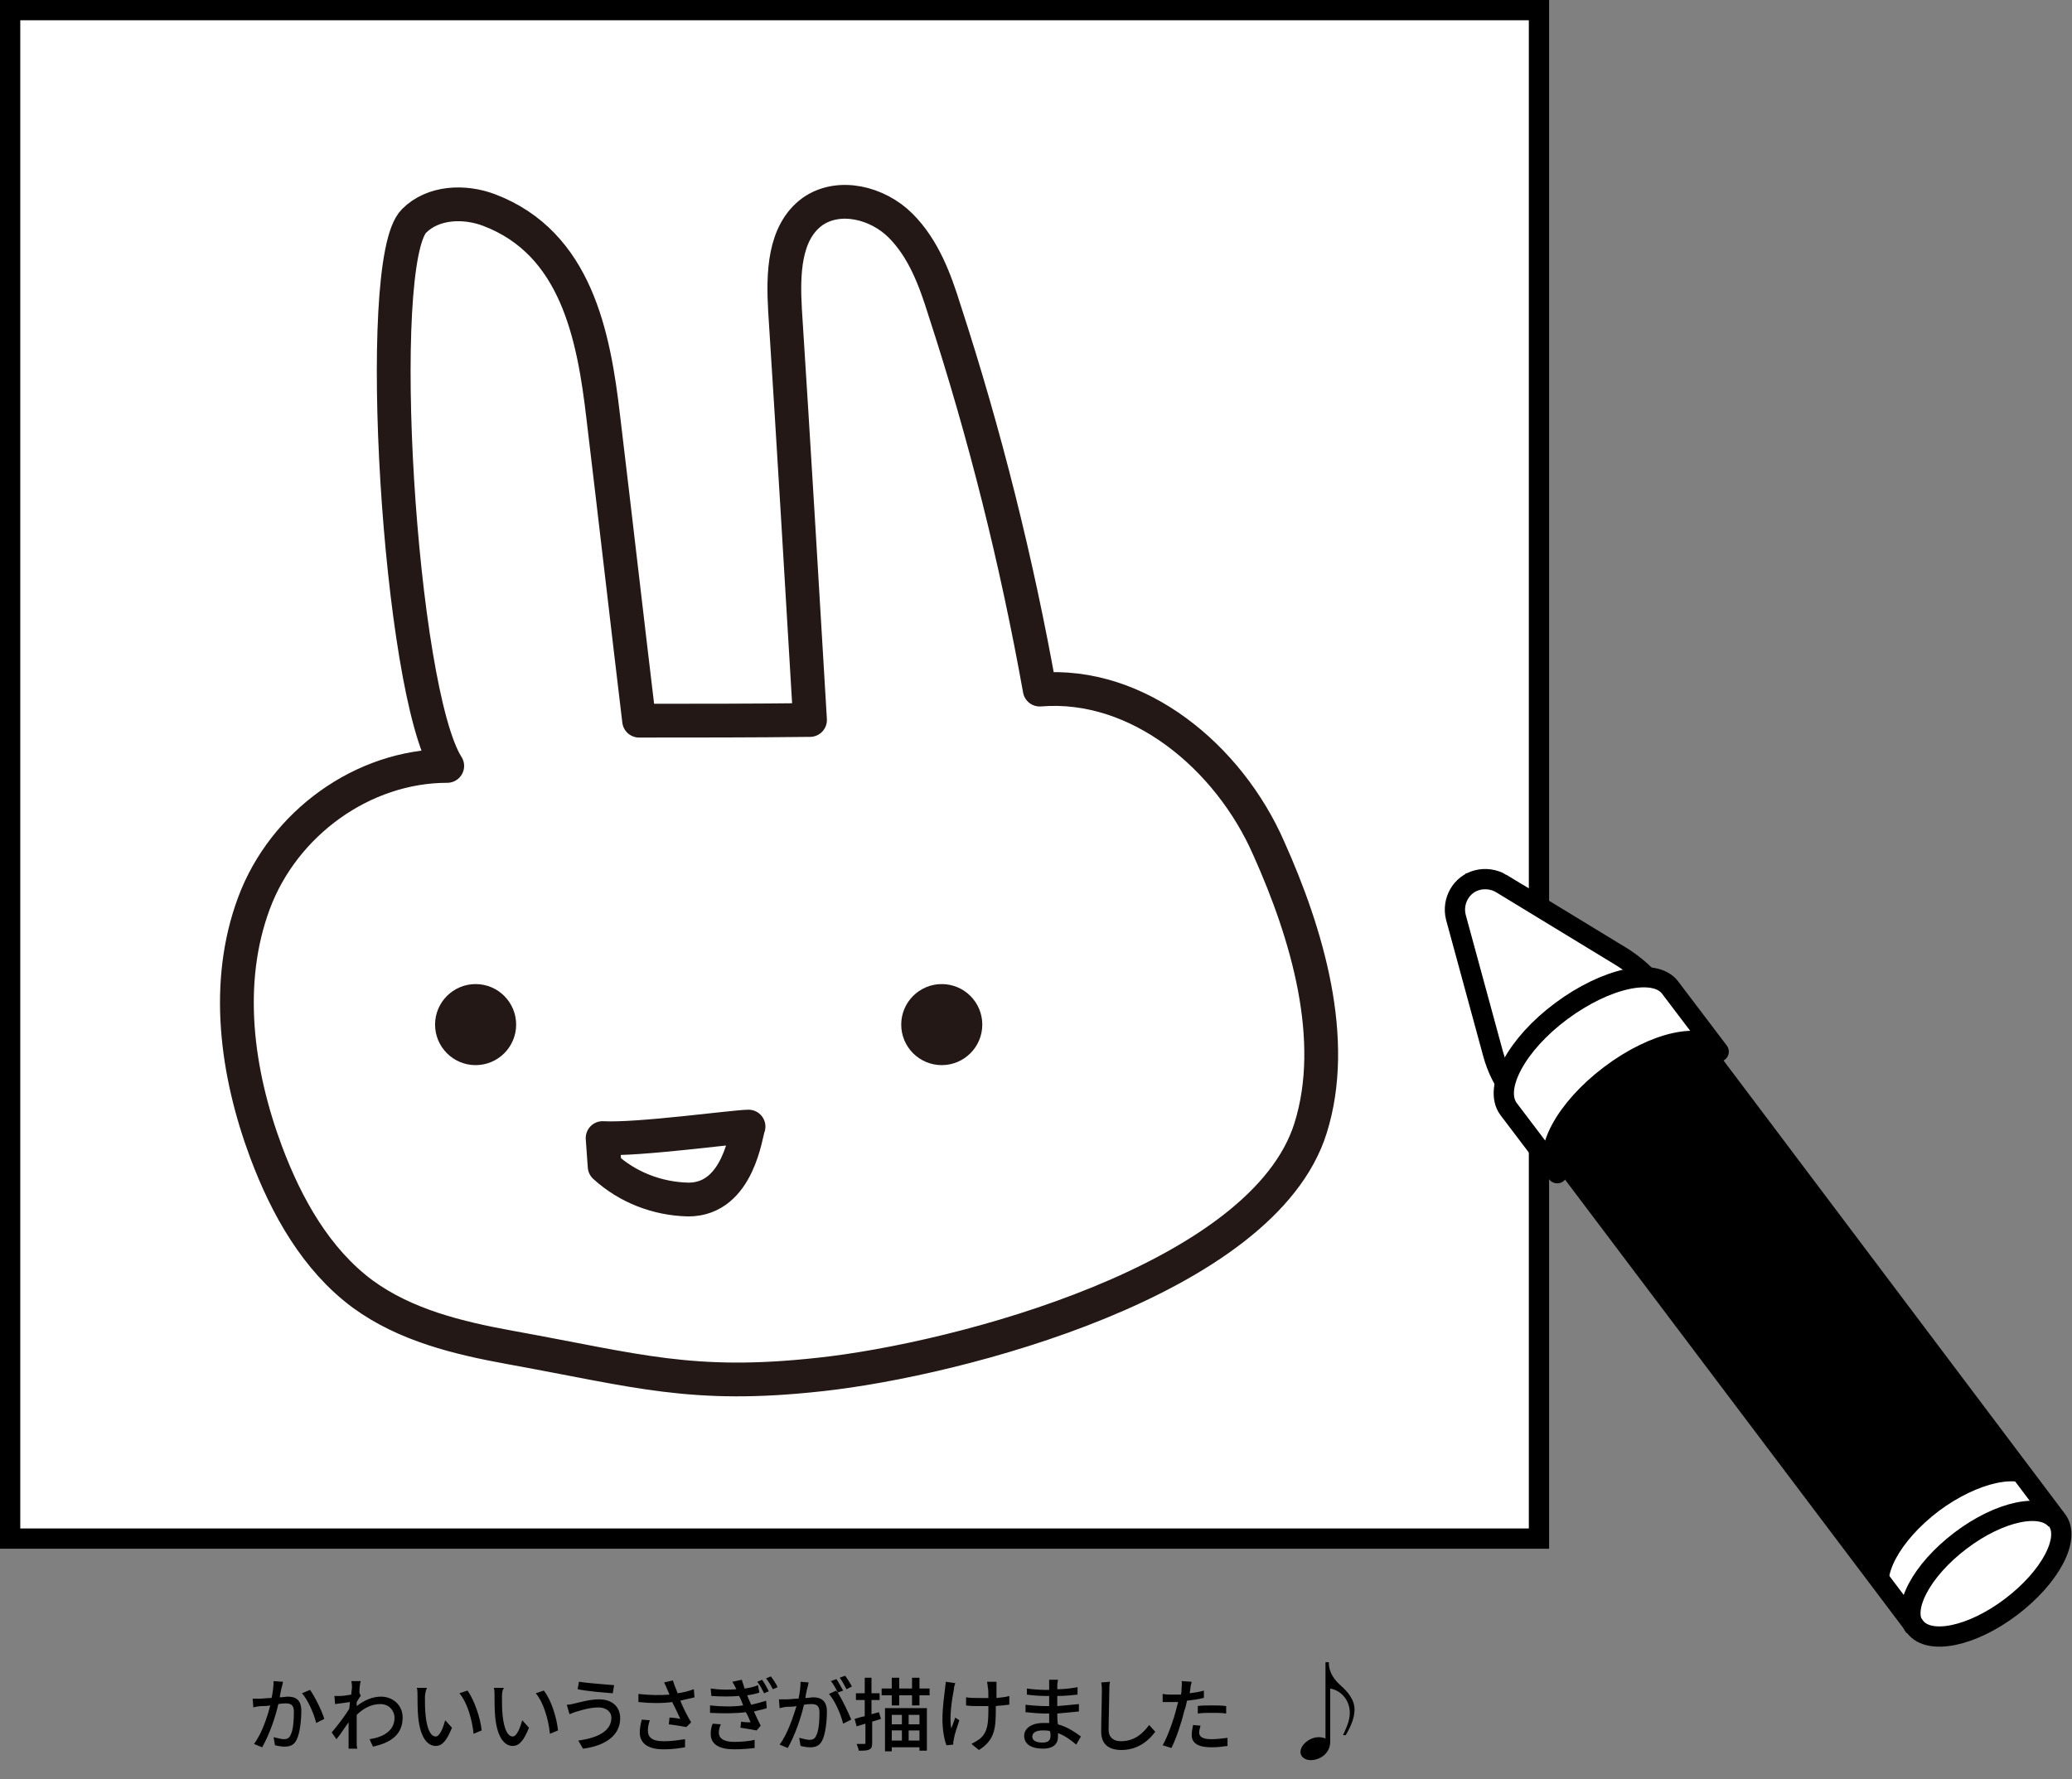 <svg version="1.1" id="グループ化_740" xmlns="http://www.w3.org/2000/svg" x="0" y="0" viewBox="0 0 306.7 263.4" xml:space="preserve"><rect x="0" y="0" width="306.7" height="263.4" fill="#808080" stroke="none"/><style>.st0{fill:#fff;stroke:#000;stroke-width:3;stroke-miterlimit:10}.st2{fill:#231815}.st4{enable-background:new}</style><path id="長方形_1666" class="st0" d="M1.5 1.5h226.3v226.3H1.5z"/><path id="パス_5341" d="M121.4 203.5c-19 2.1-27.1-.6-45.9-4-7.7-1.4-15.5-3.3-21.8-7.9-6.9-5.1-11.3-13-14.3-21-4.4-11.8-6.2-25.1-1.8-36.9s16.1-20.3 28.6-20.3c-7.1-11.1-11-74.7-4.9-80.7 2.8-2.8 7.4-3 11.1-1.6C85.3 36 87.9 49.7 89.3 61.8c1.8 15 3.5 29.9 5.3 44.9 8.4 0 16.8 0 25.3-.1-1.2-20.2-2.4-40.5-3.7-60.7-.3-5.3-.2-11.5 4.1-14.6 3.9-2.7 9.6-1.3 13 2.1s5.1 8 6.5 12.5c6 18.4 10.7 37.2 14.1 56.2 14.6-1.2 28 10 33.9 23.5 5.7 12.7 10.3 28.3 6.2 41.4-7 22.5-52.2 34.3-72.6 36.5z" fill="#fff" stroke="#231815" stroke-width="5" stroke-linecap="round" stroke-linejoin="round" stroke-miterlimit="10"/><circle id="楕円形_245" class="st2" cx="70.4" cy="151.7" r="6"/><circle id="楕円形_246" class="st2" cx="139.4" cy="151.7" r="6"/><path id="パス_5342" d="M89.2 168.5l.3 4.2c3.4 3.1 7.8 4.8 12.4 4.9 7.5 0 8.5-10 8.9-10.8-2 0-16.4 2-21.6 1.7z" fill="none" stroke="#231815" stroke-width="5" stroke-linecap="round" stroke-linejoin="round" stroke-miterlimit="10"/><g class="st4"><path d="M41.9 249c-.1.3-.1.6-.2.8-.1.4-.2.9-.3 1.5.5 0 .9-.1 1.2-.1 1.2 0 2 .5 2 2.1 0 1.4-.2 3.3-.7 4.3-.4.8-1 1-1.8 1-.4 0-1-.1-1.4-.2l-.2-1.2c.5.1 1.1.3 1.5.3.4 0 .8-.1 1-.6.4-.7.5-2.2.5-3.5 0-1-.5-1.2-1.2-1.2-.2 0-.6 0-1.1.1-.4 1.8-1.3 4.5-2.4 6.4l-1.2-.5c1.2-1.6 2-4.1 2.4-5.7-.5.1-1 .1-1.3.1-.3 0-.9.1-1.2.2l-.1-1.3h1.1c.4 0 1-.1 1.7-.1.2-.9.3-1.8.3-2.5l1.4.1zm4 1.2c.7 1 1.8 3.2 2.1 4.3l-1.2.6c-.3-1.3-1.2-3.4-2.1-4.4l1.2-.5zM53.4 251.1c-.2.2-.4.6-.6.9v.6c1.3-1 2.5-1.4 3.6-1.4 1.7 0 3.2 1.2 3.2 3.1 0 2.4-1.6 3.7-4.4 4.3l-.5-1.1c2-.3 3.7-1.2 3.7-3.2 0-.9-.7-2-2.1-2-1.3 0-2.5.6-3.5 1.6v4.2c0 .2 0 .6.1.8h-1.3v-.8-3.1c-.6.8-1.2 1.8-1.8 2.5l-.7-1c.7-.8 2-2.5 2.6-3.5l.1-1c-.6.1-1.5.2-2.2.3l-.1-1.2h.9c.4 0 1-.1 1.6-.2 0-.5.1-.9.1-1 0-.3 0-.6-.1-1h1.4c-.1.3-.2.9-.2 1.7l.2.5zM62.9 251.3c0 .7 0 1.8.1 2.7.2 1.9.7 3.1 1.5 3.1.6 0 1.1-1.3 1.4-2.4l1 1.1c-.8 2-1.5 2.7-2.4 2.7-1.2 0-2.3-1.2-2.6-4.3-.1-1-.1-2.5-.1-3.2 0-.3 0-.8-.1-1.1h1.5c-.2.4-.3 1-.3 1.4zm8.4 4.9l-1.2.5c-.2-2-.9-4.6-2.1-6l1.2-.4c1 1.4 1.9 4 2.1 5.9zM74.3 251.3c0 .7 0 1.8.1 2.7.2 1.9.7 3.1 1.5 3.1.6 0 1.1-1.3 1.4-2.4l1 1.1c-.8 2-1.5 2.7-2.4 2.7-1.2 0-2.3-1.2-2.6-4.3-.1-1-.1-2.5-.1-3.2 0-.3 0-.8-.1-1.1h1.5c-.3.4-.3 1-.3 1.4zm8.3 4.9l-1.2.5c-.2-2-.9-4.6-2.1-6l1.2-.4c1.1 1.4 1.9 4 2.1 5.9zM88.6 252.8c-1.3 0-2.5.4-3.2.6-.4.1-.8.3-1.1.4l-.4-1.4c.4 0 .8-.1 1.2-.2.9-.2 2.2-.6 3.6-.6 1.8 0 3.1 1 3.1 2.8 0 2.6-2.3 4.1-5.5 4.5l-.7-1.2c2.9-.4 4.9-1.4 4.9-3.4 0-.8-.7-1.5-1.9-1.5zm2.3-3.3l-.2 1.2c-1.3-.1-3.8-.3-5.2-.6l.2-1.1c1.3.2 4 .4 5.2.5zM102.8 251.3c-.7.2-1.4.3-2.1.5.4 1 1 2.2 1.6 3.2l-.7.7c-.6-.1-1.7-.3-2.6-.4l.1-1c.4 0 1.2.1 1.6.2-.3-.7-.8-1.7-1.2-2.5-1.5.2-3.2.2-5 0v-1.2c1.7.2 3.3.2 4.6.1l-.3-.7c-.2-.5-.3-.7-.5-1.1l1.3-.3c.2.7.5 1.3.7 1.9.8-.1 1.6-.3 2.4-.6l.1 1.2zm-6.6 3.4c-.2.4-.3 1.1-.3 1.5 0 1 .6 1.6 2.3 1.6 1.6 0 2.3-.2 3.2-.3v1.2c-.7.1-1.6.3-3.2.3-2.3 0-3.5-.9-3.5-2.5 0-.5.1-1.2.3-1.9l1.2.1zM113.5 252.9c-.5.2-1.2.3-1.9.5.3.7.7 1.5 1 2.1l-.6.7c-.6-.1-1.7-.3-2.4-.4l.1-.9c.5.1 1.1.1 1.4.1-.2-.5-.4-1-.7-1.5-1.5.2-3.4.2-5.3.1v-1.1c1.8.2 3.5.2 4.9 0l-.3-.8-.3-.6c-1.2.1-2.7.1-4.1 0l-.1-1.1c1.4.2 2.7.2 3.8.1l-.1-.2c-.2-.4-.3-.6-.5-.9l1.4-.3c.1.4.3.8.4 1.3.7-.1 1.3-.2 2-.5l.2 1.1c-.6.2-1.1.3-1.8.4.1.2.1.3.2.5s.2.5.4.9c.9-.2 1.6-.4 2.2-.6l.1 1.1zm-6.8 2.4c-.2.4-.3.9-.3 1.2 0 .8.6 1.4 2.3 1.4 1 0 2.2-.1 3-.3v1.2c-.7.1-1.9.2-3 .2-2.2 0-3.5-.7-3.5-2.3 0-.5.1-1.1.3-1.5l1.2.1zm6.1-6.6c.3.4.7 1.1 1 1.7l-.7.3c-.3-.6-.6-1.2-1-1.7l.7-.3zm1.3-.5c.3.4.8 1.1 1 1.6l-.7.3c-.3-.6-.6-1.1-1-1.6l.7-.3zM119.7 249.1c-.1.3-.1.6-.2.8-.1.4-.2.9-.3 1.5.5 0 .9-.1 1.2-.1 1.1 0 2 .5 2 2.1 0 1.4-.2 3.3-.7 4.3-.4.8-1 1-1.8 1-.5 0-1-.1-1.4-.2l-.2-1.2c.5.1 1.1.3 1.5.3.4 0 .8-.1 1-.6.4-.7.5-2.2.5-3.5 0-1-.5-1.2-1.2-1.2-.2 0-.6 0-1.1.1-.4 1.8-1.3 4.5-2.4 6.4l-1.2-.5c1.2-1.6 2-4.1 2.5-5.7-.5.1-1 .1-1.3.1-.3 0-.8.1-1.2.2l-.1-1.3h1.2c.4 0 1-.1 1.7-.1.2-.9.3-1.8.3-2.5l1.2.1zm4.3 1.5c.7 1.1 1.6 3 2 4l-1.2.6c-.3-1.3-1.2-3.4-2.1-4.4l1.1-.5c0 .2.1.2.2.3-.2-.5-.6-1.2-1-1.7l.8-.3c.3.4.7 1.2 1 1.7l-.8.3zm1.3-.5c-.3-.5-.6-1.2-1-1.7l.8-.3c.3.4.8 1.2 1 1.6l-.8.4zM130.4 254.5l-1.3.4v3.1c0 .6-.1.9-.4 1-.3.2-.8.2-1.6.2 0-.3-.2-.7-.3-1h1.1c.2 0 .2 0 .2-.2v-2.8l-1.3.4-.3-1.1c.4-.1.9-.3 1.5-.4v-2.4h-1.3v-1h1.3v-2.3h1v2.3h1.2v1H129v2.1l1.1-.3.3 1zm7.2-4.5v1h-1.5v1.5H135V251h-1.9v1.5H132V251h-1.5v-1h1.5v-1.6h1.1v1.6h1.9v-1.6h1.1v1.6h1.5zm-6.6 2.9h6.2v6.3h-1.1v-.5H132v.6h-1v-6.4zm1 1v1.4h1.5v-1.4H132zm0 3.8h1.5v-1.5H132v1.5zm4.1-3.8h-1.6v1.4h1.6v-1.4zm0 3.8v-1.5h-1.6v1.5h1.6zM141.4 249.2c-.1.3-.2.6-.2.9-.3 1.5-.7 4.1-.4 5.8.2-.4.4-1.1.6-1.6l.6.4c-.3.9-.7 2.1-.8 2.7 0 .2-.1.4-.1.5v.4l-1 .1c-.3-.7-.6-2.3-.6-3.8 0-1.9.3-3.8.4-4.7 0-.3.1-.6.1-.9l1.4.2zm7.8 3.2c-.5.1-1.2.1-1.8.2v.4c0 2.8-.1 4.6-2.5 6.1l-1.1-.9c.4-.2.9-.5 1.3-.8 1.1-1 1.2-2.2 1.2-4.4v-.4h-1.4c-.6 0-1.3 0-1.9-.1v-1.2c.6.1 1.2.1 1.9.1h1.4c0-.7 0-1.4-.1-1.7 0-.3-.1-.6-.1-.7h1.4v2.4c.7-.1 1.3-.1 1.9-.3v1.3zM159.3 258.3c-.7-.6-1.6-1.3-2.7-1.7v.6c0 .9-.6 1.7-2.2 1.7-1.8 0-2.8-.7-2.8-1.9 0-1.1 1.1-1.9 2.8-1.9h.9v-1.4h-.6c-.8 0-2.1-.1-2.9-.2v-1.1c.7.1 2.2.2 2.9.2h.6v-1.5h-.6c-.8 0-2-.1-2.7-.2v-.9c.7.1 1.9.2 2.7.2h.6v-.7-.8h1.3c0 .2-.1.5-.1.8v.6c1 0 1.9-.1 3-.3v1.1c-.9.1-1.9.2-3 .2v1.5c1.2-.1 2.2-.2 3.2-.3v1.1c-1.1.1-2.1.2-3.2.3 0 .5 0 1.1.1 1.6 1.5.4 2.7 1.3 3.4 1.8l-.7 1.2zm-3.9-2c-.3-.1-.7-.1-1.1-.1-1 0-1.5.4-1.5.9s.4.9 1.5.9c.7 0 1.2-.2 1.2-1 0-.2 0-.5-.1-.7zM164.3 249c-.1.4-.1.9-.1 1.4 0 1.3-.1 4.1-.1 5.7 0 1.2.8 1.7 1.8 1.7 2.1 0 3.3-1.2 4.2-2.4l.9 1c-.8 1.1-2.4 2.7-5 2.7-1.8 0-3-.8-3-2.7 0-1.7.1-4.7.1-5.9 0-.5 0-1-.1-1.4l1.3-.1zM178.1 251.4c-.7.2-1.6.3-2.4.4-.1.5-.2 1-.4 1.5-.4 1.7-1.2 4.1-1.9 5.5l-1.3-.4c.7-1.2 1.6-3.7 2-5.3.1-.4.2-.8.3-1.1h-2.3v-1.2c.6.1 1 .1 1.5.1h1.2c.1-.3.1-.7.1-.9 0-.4.1-.8 0-1.1l1.5.1c-.1.3-.2.8-.2 1l-.1.7c.7-.1 1.5-.2 2.1-.4v1.1zm-.4 4.1c-.1.4-.2.7-.2 1 0 .5.3 1 1.8 1 .8 0 1.6-.1 2.4-.2v1.2c-.7.1-1.5.2-2.4.2-1.9 0-2.9-.6-2.9-1.8 0-.5.1-1 .2-1.5l1.1.1zm-.5-2.9c.6-.1 1.5-.1 2.2-.1.7 0 1.4 0 2.1.1v1.1c-.6-.1-1.3-.1-2-.1-.8 0-1.5 0-2.2.1v-1.1z"/></g><path d="M196.7 246.2c0 1.5.9 2.6 1.8 3.4s2 2 2 3.5c0 1.3-.6 2.6-1.3 3.8h-.4c.3-.7 1-2 1-3.3 0-1.8-1.2-3.3-2.9-3.6v7.9c0 1.6-1.4 2.7-2.9 2.7-.7 0-1.5-.4-1.5-1.2 0-1.1 1.4-2.2 2.7-2.2.4 0 .8.1 1 .2v-11.3h.5z"/><g id="グループ化_739"><path id="パス_5343" class="st0" d="M222.2 130.8l17.9 10.9c1.9 1.2 3.6 2.7 5 4.5l59.4 78.9c2 2.7-1 8.4-6.8 12.8s-12.1 5.7-14.2 3L224 162c-1.4-1.8-2.4-3.8-3-6l-5.5-20.2c-.6-2.4.8-4.9 3.2-5.5 1.2-.3 2.5-.1 3.5.5z"/><path id="パス_5344" d="M254.4 155.7c-2.3-3.1-9.5-1.5-16.1 3.5s-10.1 11.5-7.8 14.5l-7.2-9.5c-2.3-3.1 1.2-9.6 7.8-14.5s13.8-6.5 16.1-3.5l7.2 9.5z" fill="#fff" stroke="#000" stroke-width="3" stroke-linecap="round" stroke-linejoin="round" stroke-miterlimit="10"/><path id="パス_5345" d="M231.8 172.3c-2-2.7 1-8.4 6.8-12.8s12.1-5.7 14.2-3l48.4 64.2c-2-2.7-8.4-1.3-14.2 3-5.8 4.4-8.9 10.1-6.8 12.8l-48.4-64.2z"/><path id="パス_5346" d="M283.4 240.9c-2-2.7 1-8.4 6.8-12.8s12.1-5.7 14.2-3" fill="none" stroke="#000" stroke-width="3" stroke-miterlimit="10"/></g></svg>